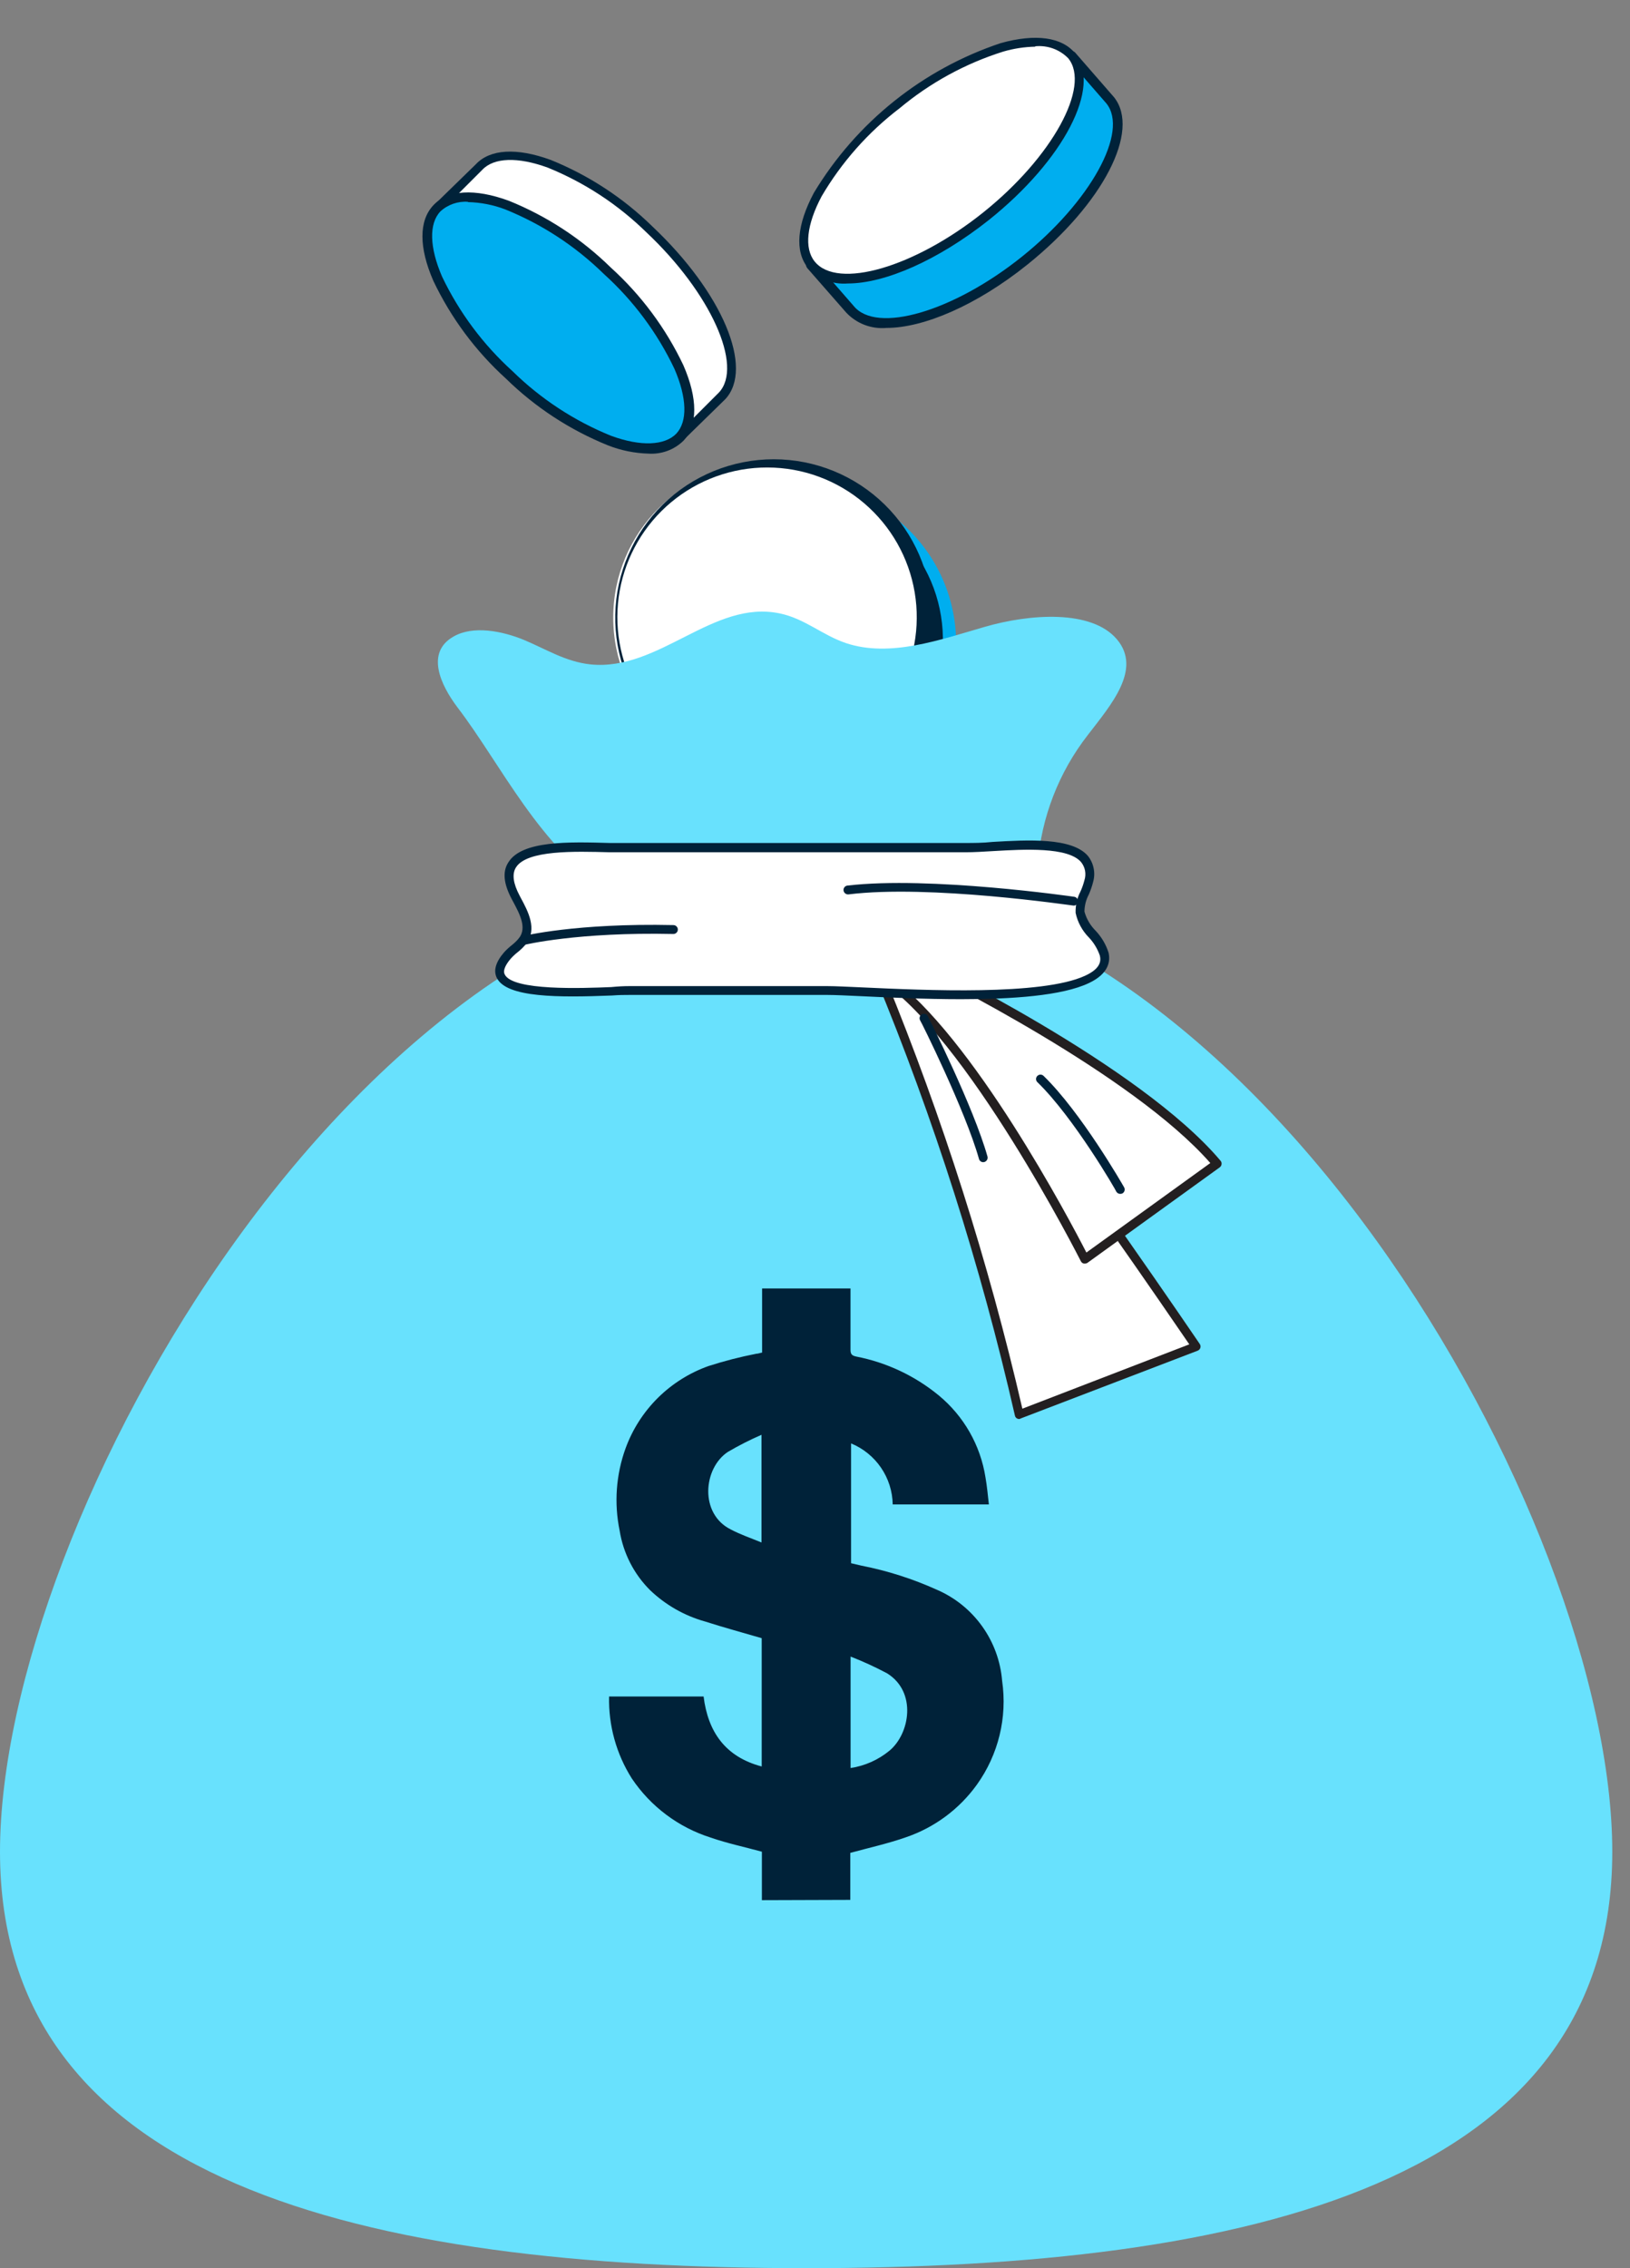 <svg width="46" height="64" viewBox="0 0 46 64" fill="none" xmlns="http://www.w3.org/2000/svg">
<rect x="0" y="0" width="46" height="64" fill="#808080" stroke="none"/>
<path d="M19.197 15.317C18.028 16.683 18.484 20.236 18.484 20.236L19.676 21.449C20.107 21.844 20.613 22.147 21.164 22.342C21.715 22.537 22.299 22.618 22.882 22.582C23.465 22.546 24.035 22.393 24.558 22.132C25.081 21.871 25.546 21.508 25.925 21.063C26.304 20.619 26.59 20.102 26.766 19.545C26.942 18.988 27.003 18.401 26.947 17.819C26.891 17.238 26.718 16.674 26.439 16.16C26.161 15.646 25.781 15.194 25.324 14.831L23.941 13.841C23.941 13.841 20.361 13.945 19.197 15.317Z" fill="#002239"/>
<path d="M22.493 22.629C21.425 22.63 20.392 22.25 19.58 21.555L18.377 20.334C18.356 20.313 18.342 20.285 18.339 20.255C18.32 20.107 17.886 16.625 19.082 15.226C20.279 13.827 23.785 13.715 23.936 13.71C23.966 13.708 23.995 13.718 24.018 13.737L25.401 14.726C26.101 15.321 26.602 16.116 26.835 17.005C27.069 17.893 27.024 18.832 26.706 19.695C26.389 20.557 25.814 21.3 25.06 21.825C24.306 22.35 23.409 22.631 22.49 22.629H22.493ZM18.607 20.17L19.766 21.35C20.622 22.032 21.709 22.354 22.798 22.249C23.887 22.144 24.893 21.619 25.603 20.786C26.312 19.953 26.67 18.877 26.601 17.785C26.532 16.693 26.04 15.67 25.231 14.934L23.895 13.98C23.479 13.996 20.342 14.171 19.287 15.398C18.233 16.625 18.561 19.763 18.607 20.175V20.17Z" fill="#00AEEF"/>
<path d="M21.657 21.777C24.06 21.777 26.007 19.829 26.007 17.426C26.007 15.024 24.06 13.076 21.657 13.076C19.254 13.076 17.306 15.024 17.306 17.426C17.306 19.829 19.254 21.777 21.657 21.777Z" fill="white"/>
<path d="M21.657 21.903C20.487 21.856 19.382 21.352 18.579 20.5C17.776 19.647 17.34 18.514 17.363 17.343C17.387 16.173 17.868 15.058 18.704 14.238C19.541 13.418 20.665 12.959 21.836 12.959C23.007 12.959 24.131 13.418 24.967 14.238C25.803 15.058 26.285 16.173 26.308 17.343C26.332 18.514 25.895 19.647 25.093 20.5C24.29 21.352 23.185 21.856 22.015 21.903C21.886 21.897 21.769 21.903 21.657 21.903ZM21.657 13.191C20.665 13.188 19.703 13.536 18.941 14.171C18.179 14.806 17.665 15.69 17.489 16.666C17.313 17.642 17.486 18.65 17.979 19.511C18.471 20.373 19.25 21.034 20.181 21.378C21.111 21.722 22.134 21.728 23.068 21.394C24.002 21.061 24.789 20.409 25.291 19.553C25.793 18.697 25.978 17.692 25.813 16.713C25.648 15.735 25.144 14.846 24.39 14.202C23.628 13.551 22.659 13.192 21.657 13.191Z" fill="#002239"/>
<path d="M22.892 7.465L23.985 8.72C24.682 9.589 26.893 8.976 28.923 7.353C30.954 5.73 32.041 3.7 31.339 2.831L30.246 1.576L22.892 7.465Z" fill="#00AEEF"/>
<path d="M25.018 9.253C24.808 9.272 24.596 9.242 24.398 9.167C24.201 9.092 24.023 8.972 23.879 8.818L22.785 7.569C22.771 7.554 22.761 7.535 22.754 7.515C22.748 7.494 22.747 7.473 22.75 7.452C22.754 7.415 22.773 7.382 22.802 7.359L30.156 1.47C30.183 1.448 30.218 1.437 30.253 1.44C30.288 1.443 30.321 1.46 30.344 1.486L31.437 2.741C32.197 3.689 31.126 5.747 29.005 7.457C27.57 8.611 26.07 9.253 25.018 9.253ZM23.089 7.482L24.089 8.63C24.731 9.43 26.904 8.794 28.838 7.244C30.773 5.695 31.869 3.711 31.221 2.916L30.218 1.765L23.089 7.482Z" fill="#002239"/>
<path d="M27.833 6.098C29.864 4.471 30.945 2.447 30.248 1.576C29.55 0.705 27.339 1.318 25.308 2.945C23.277 4.571 22.195 6.596 22.893 7.466C23.59 8.337 25.802 7.724 27.833 6.098Z" fill="white"/>
<path d="M23.925 7.999C23.715 8.016 23.504 7.985 23.308 7.908C23.113 7.831 22.938 7.709 22.796 7.553C22.425 7.091 22.488 6.343 22.968 5.441C24.168 3.45 26.038 1.952 28.243 1.216C29.226 0.943 29.973 1.047 30.344 1.508C31.096 2.448 30.024 4.514 27.909 6.206C26.472 7.345 24.974 7.999 23.925 7.999ZM29.215 1.317C28.909 1.323 28.605 1.37 28.311 1.456C27.241 1.793 26.248 2.336 25.387 3.055C24.499 3.732 23.752 4.576 23.187 5.539C22.764 6.334 22.69 7.007 22.99 7.378C23.633 8.179 25.813 7.545 27.753 5.99C29.694 4.435 30.79 2.437 30.147 1.645C30.027 1.522 29.881 1.428 29.72 1.369C29.559 1.311 29.386 1.289 29.215 1.306V1.317Z" fill="#002239"/>
<path d="M12.325 5.887L13.516 4.72C14.278 3.9 16.434 4.698 18.328 6.482C20.222 8.267 21.137 10.368 20.372 11.18L19.197 12.344L12.325 5.887Z" fill="white"/>
<path d="M19.198 12.469C19.165 12.47 19.134 12.458 19.11 12.437L12.24 5.976C12.215 5.953 12.201 5.92 12.199 5.886C12.199 5.852 12.213 5.82 12.237 5.796L13.429 4.635C13.83 4.206 14.582 4.162 15.541 4.512C16.612 4.945 17.588 5.583 18.413 6.392C20.386 8.253 21.288 10.392 20.465 11.267L19.271 12.434C19.251 12.454 19.225 12.466 19.198 12.469ZM12.519 5.883L19.195 12.169L20.288 11.076C20.987 10.332 20.055 8.261 18.244 6.558C17.444 5.773 16.498 5.152 15.459 4.73C14.612 4.421 13.937 4.443 13.609 4.793L12.519 5.883Z" fill="#002239"/>
<path d="M19.185 12.344C19.949 11.532 19.034 9.427 17.139 7.644C15.245 5.86 13.089 5.072 12.325 5.884C11.56 6.696 12.476 8.8 14.37 10.584C16.264 12.368 18.42 13.156 19.185 12.344Z" fill="#00AEEF"/>
<path d="M18.304 12.8C17.91 12.789 17.52 12.71 17.153 12.565C16.082 12.131 15.105 11.493 14.279 10.684C13.422 9.907 12.726 8.969 12.229 7.924C11.819 6.984 11.819 6.227 12.229 5.793C12.639 5.358 13.393 5.312 14.358 5.664C15.431 6.097 16.409 6.737 17.235 7.547C18.092 8.323 18.789 9.26 19.285 10.305C19.695 11.245 19.695 12.004 19.285 12.439C19.156 12.564 19.002 12.661 18.833 12.723C18.664 12.785 18.483 12.811 18.304 12.8ZM13.207 5.695C13.065 5.684 12.923 5.703 12.788 5.75C12.654 5.797 12.53 5.871 12.426 5.968C12.101 6.312 12.12 6.982 12.475 7.804C12.958 8.815 13.634 9.722 14.464 10.474C15.264 11.258 16.209 11.877 17.246 12.297C18.088 12.606 18.758 12.57 19.083 12.239C19.408 11.895 19.389 11.226 19.031 10.403C18.55 9.392 17.875 8.484 17.044 7.733C16.245 6.95 15.3 6.33 14.262 5.91C13.925 5.781 13.568 5.711 13.207 5.703V5.695Z" fill="#002239"/>
<path d="M12.912 19.962C12.429 19.323 12.005 18.407 12.803 17.959C13.35 17.645 14.169 17.801 14.787 18.057C15.405 18.314 15.959 18.67 16.656 18.746C18.602 18.951 20.121 16.91 22.007 17.309C22.715 17.456 23.209 17.924 23.879 18.148C25.119 18.56 26.529 18.052 27.797 17.686C29.065 17.32 30.803 17.194 31.519 18.038C32.235 18.883 31.353 19.888 30.7 20.738C29.879 21.792 29.387 23.063 29.284 24.395C29.259 24.769 29.257 25.176 28.948 25.488C28.639 25.799 28.008 25.93 27.453 26.034C24.021 26.581 20.16 26.963 17.233 25.179C15.238 23.944 14.145 21.574 12.912 19.962Z" fill="#68E1FD"/>
<path d="M45.5 52.249C45.5 61.574 35.312 64 22.75 64C10.188 64 0 61.568 0 52.249C0 42.931 10.179 24.736 22.75 24.736C35.32 24.736 45.5 42.925 45.5 52.249Z" fill="#68E1FD"/>
<path d="M24.821 27.504C26.484 31.521 27.803 35.673 28.762 39.914L33.755 38.001C33.755 38.001 30.098 32.593 27.958 29.86C25.819 27.127 24.821 27.504 24.821 27.504Z" fill="white"/>
<path d="M28.762 40.04C28.742 40.039 28.723 40.035 28.704 40.026C28.689 40.018 28.675 40.007 28.664 39.992C28.653 39.978 28.645 39.962 28.642 39.944C27.676 35.711 26.356 31.566 24.696 27.554C24.689 27.539 24.685 27.522 24.685 27.505C24.685 27.488 24.689 27.471 24.696 27.456C24.702 27.44 24.711 27.426 24.724 27.414C24.736 27.402 24.75 27.393 24.767 27.387C24.879 27.346 25.914 27.059 28.046 29.784C30.177 32.509 33.823 37.87 33.858 37.922C33.869 37.938 33.876 37.956 33.879 37.975C33.882 37.994 33.88 38.013 33.875 38.031C33.869 38.049 33.86 38.066 33.847 38.079C33.834 38.093 33.818 38.104 33.801 38.111L28.808 40.023C28.794 40.032 28.778 40.038 28.762 40.04ZM24.993 27.614C26.604 31.548 27.895 35.606 28.852 39.748L33.563 37.933C32.989 37.094 29.778 32.402 27.849 29.94C26.275 27.912 25.34 27.636 25.004 27.614H24.993Z" fill="#231F20"/>
<path d="M25.822 27.128C25.822 27.128 32.057 30.134 34.339 32.834L30.615 35.526C30.615 35.526 27.398 29.139 24.821 27.502L25.822 27.128Z" fill="white"/>
<path d="M30.615 35.653H30.585C30.567 35.649 30.55 35.641 30.536 35.63C30.522 35.618 30.511 35.604 30.503 35.588C30.47 35.525 27.273 29.212 24.764 27.611C24.745 27.598 24.73 27.581 24.72 27.56C24.709 27.539 24.705 27.516 24.707 27.494C24.71 27.47 24.719 27.448 24.733 27.43C24.748 27.412 24.767 27.398 24.789 27.39L25.789 27.015C25.804 27.009 25.821 27.005 25.838 27.005C25.855 27.005 25.872 27.009 25.887 27.015C26.141 27.136 32.172 30.057 34.446 32.754C34.457 32.767 34.465 32.782 34.47 32.799C34.475 32.815 34.476 32.833 34.473 32.85C34.472 32.867 34.466 32.883 34.458 32.898C34.449 32.913 34.438 32.927 34.424 32.937L30.699 35.626C30.675 35.645 30.645 35.655 30.615 35.653ZM25.092 27.535C27.45 29.229 30.188 34.424 30.659 35.342L34.156 32.817C31.956 30.308 26.39 27.545 25.813 27.264L25.092 27.535Z" fill="#231F20"/>
<path d="M30.675 27.645C29.109 28.364 24.359 27.951 23.357 27.951H17.741C16.921 27.951 13.172 28.298 14.317 26.956C14.442 26.809 14.634 26.683 14.748 26.544C15.022 26.169 14.765 25.724 14.554 25.319C13.631 23.581 16.388 23.922 17.85 23.922H27.256C28.448 23.922 31.016 23.469 30.729 24.86C30.666 25.16 30.456 25.445 30.481 25.745C30.527 26.177 31.063 26.508 31.164 26.934C31.235 27.246 31.044 27.478 30.675 27.645Z" fill="white"/>
<path d="M27.122 28.194C26.095 28.194 25.076 28.145 24.324 28.11C23.895 28.09 23.556 28.074 23.365 28.074H17.741C17.629 28.074 17.468 28.074 17.268 28.09C15.773 28.148 14.292 28.156 14.019 27.59C13.921 27.388 13.989 27.147 14.221 26.877C14.288 26.802 14.361 26.734 14.44 26.672C14.517 26.611 14.588 26.543 14.65 26.467C14.872 26.174 14.669 25.794 14.473 25.428L14.445 25.376C14.216 24.947 14.172 24.597 14.347 24.332C14.729 23.715 16.047 23.753 17.208 23.786H17.85H27.256C27.469 23.786 27.735 23.786 28.013 23.756C29.008 23.698 30.249 23.627 30.7 24.149C30.78 24.249 30.836 24.367 30.862 24.493C30.889 24.619 30.886 24.749 30.852 24.873C30.821 24.999 30.779 25.121 30.727 25.24C30.648 25.388 30.606 25.553 30.604 25.721C30.66 25.928 30.771 26.116 30.924 26.267C31.088 26.442 31.211 26.651 31.284 26.88C31.342 27.128 31.284 27.475 30.738 27.735C29.978 28.101 28.541 28.194 27.122 28.194ZM17.749 27.825H23.365C23.562 27.825 23.911 27.842 24.335 27.861C26.106 27.943 29.399 28.096 30.62 27.533C31.068 27.328 31.074 27.109 31.038 26.962C30.972 26.771 30.866 26.596 30.727 26.45C30.54 26.26 30.41 26.02 30.355 25.759C30.348 25.549 30.395 25.341 30.492 25.155C30.539 25.052 30.576 24.945 30.604 24.835C30.632 24.749 30.637 24.657 30.621 24.567C30.604 24.478 30.565 24.395 30.508 24.324C30.137 23.895 28.915 23.963 28.024 24.015C27.751 24.032 27.478 24.048 27.253 24.048H17.85C17.654 24.048 17.435 24.048 17.203 24.048C16.216 24.021 14.866 23.982 14.56 24.477C14.445 24.66 14.481 24.928 14.664 25.272L14.691 25.324C14.904 25.718 15.167 26.21 14.85 26.631C14.776 26.721 14.693 26.802 14.601 26.874C14.533 26.928 14.47 26.987 14.412 27.052C14.3 27.183 14.18 27.366 14.243 27.494C14.47 27.962 16.429 27.885 17.249 27.852C17.459 27.831 17.626 27.825 17.741 27.825H17.749Z" fill="#002239"/>
<path d="M21.501 53.616V52.249C21.004 52.113 20.52 52.012 20.055 51.85C19.147 51.562 18.363 50.975 17.831 50.183C17.393 49.492 17.17 48.687 17.189 47.869H19.856C19.979 48.861 20.463 49.571 21.496 49.844V46.224C20.963 46.068 20.427 45.923 19.9 45.754C19.318 45.592 18.785 45.288 18.348 44.871C17.89 44.416 17.589 43.827 17.487 43.19C17.327 42.416 17.384 41.612 17.654 40.867C17.849 40.332 18.16 39.846 18.565 39.444C18.97 39.043 19.458 38.736 19.995 38.545C20.437 38.403 20.887 38.287 21.343 38.198C21.392 38.198 21.444 38.176 21.507 38.165V36.356H24.002V36.531V38.083C24.002 38.211 24.04 38.25 24.163 38.277C25.017 38.443 25.816 38.819 26.488 39.37C27.198 39.954 27.669 40.779 27.811 41.687C27.855 41.936 27.877 42.188 27.907 42.45H25.193C25.187 42.079 25.072 41.719 24.863 41.413C24.654 41.107 24.36 40.869 24.018 40.728V44.109L24.31 44.177C25.044 44.321 25.758 44.549 26.439 44.857C26.951 45.078 27.392 45.434 27.717 45.888C28.041 46.34 28.236 46.873 28.281 47.429C28.431 48.459 28.176 49.508 27.57 50.355C27.071 51.05 26.367 51.571 25.556 51.845C25.056 52.02 24.534 52.135 23.996 52.282V53.608L21.501 53.616ZM24.004 46.743V49.888C24.406 49.827 24.783 49.659 25.097 49.402C25.677 48.926 25.882 47.743 25.035 47.216C24.701 47.038 24.357 46.88 24.004 46.743ZM21.49 43.524V40.485C21.164 40.627 20.846 40.789 20.539 40.969C19.845 41.431 19.736 42.712 20.621 43.155C20.895 43.3 21.187 43.398 21.49 43.524Z" fill="#002239"/>
<path d="M14.749 26.666C14.721 26.666 14.694 26.657 14.672 26.64C14.651 26.623 14.635 26.599 14.628 26.573C14.621 26.541 14.626 26.507 14.643 26.479C14.66 26.451 14.687 26.431 14.719 26.422C14.781 26.406 16.257 26.043 19.003 26.103C19.037 26.103 19.069 26.116 19.092 26.14C19.116 26.163 19.129 26.195 19.129 26.228C19.129 26.262 19.116 26.294 19.092 26.317C19.069 26.341 19.037 26.354 19.003 26.354C16.295 26.294 14.8 26.66 14.787 26.663L14.749 26.666Z" fill="#002239"/>
<path d="M30.303 25.551H30.284C30.246 25.551 26.237 24.952 23.944 25.237C23.911 25.24 23.879 25.23 23.853 25.21C23.827 25.189 23.81 25.16 23.805 25.127C23.801 25.094 23.81 25.061 23.831 25.035C23.851 25.009 23.881 24.992 23.914 24.988C26.24 24.715 30.281 25.299 30.322 25.305C30.352 25.311 30.379 25.328 30.397 25.352C30.416 25.377 30.425 25.407 30.422 25.438C30.42 25.468 30.407 25.497 30.385 25.518C30.363 25.54 30.334 25.552 30.303 25.554V25.551Z" fill="#002239"/>
<path d="M27.748 32.793C27.721 32.793 27.695 32.785 27.673 32.768C27.651 32.752 27.635 32.729 27.628 32.703C27.243 31.336 25.988 28.811 25.964 28.786C25.949 28.757 25.947 28.723 25.957 28.692C25.967 28.661 25.989 28.635 26.018 28.619C26.033 28.612 26.049 28.607 26.065 28.606C26.081 28.605 26.098 28.607 26.113 28.612C26.129 28.617 26.143 28.625 26.155 28.636C26.168 28.646 26.178 28.66 26.185 28.674C26.24 28.778 27.475 31.241 27.868 32.635C27.876 32.666 27.871 32.7 27.855 32.728C27.839 32.757 27.812 32.778 27.781 32.788L27.748 32.793Z" fill="#002239"/>
<path d="M31.612 33.687C31.59 33.687 31.568 33.681 31.549 33.67C31.53 33.659 31.514 33.643 31.503 33.624C31.503 33.602 30.309 31.538 29.276 30.535C29.264 30.524 29.254 30.51 29.248 30.495C29.241 30.479 29.238 30.463 29.238 30.446C29.238 30.43 29.241 30.413 29.248 30.398C29.254 30.383 29.264 30.369 29.276 30.358C29.299 30.335 29.331 30.322 29.363 30.322C29.396 30.322 29.427 30.335 29.451 30.358C30.511 31.388 31.675 33.416 31.724 33.503C31.74 33.532 31.744 33.566 31.735 33.598C31.727 33.629 31.706 33.656 31.678 33.673C31.657 33.683 31.635 33.688 31.612 33.687Z" fill="#002239"/>
</svg>
